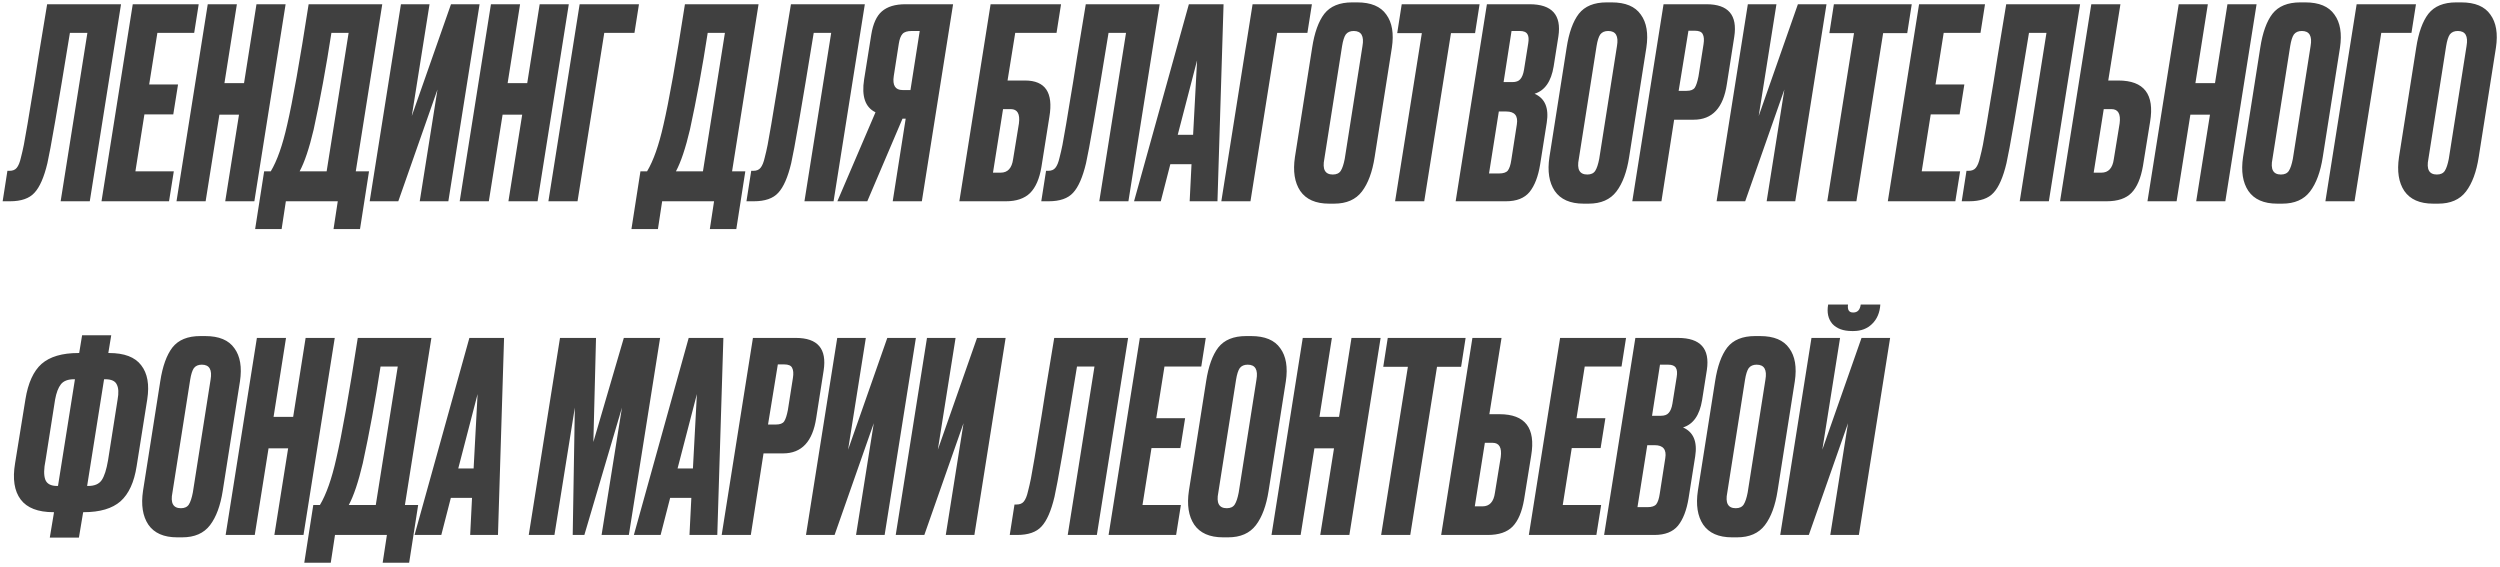 <?xml version="1.0" encoding="UTF-8"?> <svg xmlns="http://www.w3.org/2000/svg" width="472" height="107" viewBox="0 0 472 107" fill="none"> <path d="M11.45 38L16.5 6.2H13.2C10.933 20.133 9.517 28.333 8.95 30.8C8.317 33.467 7.5 35.333 6.5 36.4C5.533 37.467 4 38 1.9 38H0.5L1.4 32.25H1.8C2.4 32.25 2.85 32.067 3.15 31.7C3.483 31.3 3.75 30.65 3.95 29.75C4.15 28.983 4.333 28.183 4.5 27.35C4.667 26.483 4.9 25.167 5.2 23.4C5.5 21.633 5.767 20.017 6 18.55C6.267 17.05 6.683 14.467 7.25 10.8C7.85 7.133 8.4 3.8 8.9 0.8H22.85L16.95 38H11.45ZM25.064 0.8H37.514L36.664 6.2H29.714L28.164 15.95H33.614L32.714 21.6H27.264L25.564 32.35H32.814L31.914 38H19.164L25.064 0.8ZM41.423 21.65L38.823 38H33.323L39.223 0.8H44.723L42.373 15.7H46.073L48.423 0.8H53.923L48.023 38H42.523L45.123 21.65H41.423ZM49.87 32.35H51.12C52.32 30.35 53.353 27.417 54.22 23.55C55.253 19.117 56.603 11.533 58.27 0.8H72.17L67.17 32.35H69.67L67.97 43.25H62.97L63.77 38H53.97L53.17 43.25H48.17L49.87 32.35ZM56.57 32.35H61.67L65.82 6.2H62.57C61.57 12.7 60.453 18.783 59.22 24.45C58.387 27.983 57.503 30.617 56.57 32.35ZM79.246 38L82.597 16.9L75.197 38H69.796L75.697 0.8H81.097L77.746 21.9L85.147 0.8H90.546L84.647 38H79.246ZM94.89 21.65L92.29 38H86.79L92.69 0.8H98.19L95.84 15.7H99.54L101.89 0.8H107.39L101.49 38H95.99L98.59 21.65H94.89ZM109.037 38H103.537L109.437 0.8H120.637L119.787 6.2H114.087L109.037 38ZM120.915 32.35H122.165C123.365 30.35 124.398 27.417 125.265 23.55C126.298 19.117 127.648 11.533 129.315 0.8H143.215L138.215 32.35H140.715L139.015 43.25H134.015L134.815 38H125.015L124.215 43.25H119.215L120.915 32.35ZM127.615 32.35H132.715L136.865 6.2H133.615C132.615 12.7 131.498 18.783 130.265 24.45C129.432 27.983 128.548 30.617 127.615 32.35ZM151.88 38L156.93 6.2H153.63C151.363 20.133 149.946 28.333 149.38 30.8C148.746 33.467 147.93 35.333 146.93 36.4C145.963 37.467 144.43 38 142.33 38H140.93L141.83 32.25H142.23C142.83 32.25 143.28 32.067 143.58 31.7C143.913 31.3 144.18 30.65 144.38 29.75C144.58 28.983 144.763 28.183 144.93 27.35C145.096 26.483 145.33 25.167 145.63 23.4C145.93 21.633 146.196 20.017 146.43 18.55C146.696 17.05 147.113 14.467 147.68 10.8C148.28 7.133 148.83 3.8 149.33 0.8H163.28L157.38 38H151.88ZM163.744 38H158.094L165.294 21.2C163.36 20.267 162.644 18.2 163.144 15L164.494 6.55C164.827 4.483 165.494 3.017 166.494 2.15C167.527 1.25 169.01 0.8 170.944 0.8H179.944L174.044 38H168.544L170.994 22.4H170.394L163.744 38ZM171.894 17L173.644 5.85H172.144C171.31 5.85 170.727 6.033 170.394 6.4C170.06 6.767 169.827 7.383 169.694 8.25L168.744 14.35C168.477 16.117 169.027 17 170.394 17H171.894ZM198.125 22.05L196.625 31.5C196.258 33.733 195.541 35.383 194.475 36.45C193.408 37.483 191.891 38 189.925 38H181.125L187.025 0.8H200.325L199.475 6.2H191.675L190.225 15.2H193.525C197.358 15.2 198.891 17.483 198.125 22.05ZM187.475 32.6H188.925C190.258 32.6 191.041 31.75 191.275 30.05L192.375 23.3C192.608 21.5 192.091 20.6 190.825 20.6H189.375L187.475 32.6ZM207.544 38L212.594 6.2H209.294C207.027 20.133 205.61 28.333 205.044 30.8C204.41 33.467 203.594 35.333 202.594 36.4C201.627 37.467 200.094 38 197.994 38H196.594L197.494 32.25H197.894C198.494 32.25 198.944 32.067 199.244 31.7C199.577 31.3 199.844 30.65 200.044 29.75C200.244 28.983 200.427 28.183 200.594 27.35C200.76 26.483 200.994 25.167 201.294 23.4C201.594 21.633 201.86 20.017 202.094 18.55C202.36 17.05 202.777 14.467 203.344 10.8C203.944 7.133 204.494 3.8 204.994 0.8H218.944L213.044 38H207.544ZM224.608 38L224.958 31H220.958L219.158 38H214.108L224.458 0.8H231.008L229.858 38H224.608ZM222.358 25.45H225.258L226.008 11.4L222.358 25.45ZM236.088 38H230.587L236.488 0.8H247.688L246.838 6.2H241.138L236.088 38ZM255.585 5.85C254.918 5.85 254.418 6.067 254.085 6.5C253.785 6.933 253.552 7.667 253.385 8.7L250.035 30C249.635 31.967 250.168 32.95 251.635 32.95C252.335 32.95 252.835 32.717 253.135 32.25C253.435 31.783 253.685 31.033 253.885 30L257.235 8.7C257.568 6.8 257.018 5.85 255.585 5.85ZM255.285 0.45H256.235C258.835 0.45 260.668 1.217 261.735 2.75C262.835 4.25 263.185 6.333 262.785 9L259.535 29.65C259.102 32.45 258.302 34.617 257.135 36.15C255.968 37.683 254.218 38.45 251.885 38.45H250.935C248.402 38.45 246.585 37.65 245.485 36.05C244.418 34.45 244.085 32.317 244.485 29.65L247.735 9C248.168 6.167 248.935 4.033 250.035 2.6C251.168 1.167 252.918 0.45 255.285 0.45ZM264.645 0.8H279.345L278.495 6.25H273.945L268.895 38H263.395L268.445 6.25H263.795L264.645 0.8ZM274.828 38L280.728 0.8H288.778C293.011 0.8 294.828 2.817 294.228 6.85L293.328 12.55C292.861 15.383 291.661 17.1 289.728 17.7C291.695 18.567 292.461 20.383 292.028 23.15L290.778 31.05C290.411 33.317 289.745 35.05 288.778 36.25C287.811 37.417 286.328 38 284.328 38H274.828ZM284.378 21.05H282.978L281.128 32.75H283.028C283.828 32.75 284.378 32.567 284.678 32.2C284.978 31.8 285.195 31.15 285.328 30.25L286.378 23.5C286.645 21.867 285.978 21.05 284.378 21.05ZM286.928 5.85H285.378L283.878 15.5H285.528C286.228 15.5 286.728 15.317 287.028 14.95C287.361 14.583 287.595 14 287.728 13.2L288.528 8.2C288.661 7.4 288.611 6.817 288.378 6.45C288.145 6.05 287.661 5.85 286.928 5.85ZM303.632 5.85C302.965 5.85 302.465 6.067 302.132 6.5C301.832 6.933 301.599 7.667 301.432 8.7L298.082 30C297.682 31.967 298.215 32.95 299.682 32.95C300.382 32.95 300.882 32.717 301.182 32.25C301.482 31.783 301.732 31.033 301.932 30L305.282 8.7C305.615 6.8 305.065 5.85 303.632 5.85ZM303.332 0.45H304.282C306.882 0.45 308.715 1.217 309.782 2.75C310.882 4.25 311.232 6.333 310.832 9L307.582 29.65C307.149 32.45 306.349 34.617 305.182 36.15C304.015 37.683 302.265 38.45 299.932 38.45H298.982C296.449 38.45 294.632 37.65 293.532 36.05C292.465 34.45 292.132 32.317 292.532 29.65L295.782 9C296.215 6.167 296.982 4.033 298.082 2.6C299.215 1.167 300.965 0.45 303.332 0.45ZM318.778 5.8L316.928 17.15H318.428C319.194 17.15 319.711 16.95 319.978 16.55C320.244 16.15 320.478 15.433 320.678 14.4L321.628 8.35C321.761 7.517 321.711 6.883 321.478 6.45C321.278 6.017 320.778 5.8 319.978 5.8H318.778ZM319.778 22.6H316.078L313.678 38H308.178L314.078 0.8H322.178C326.311 0.8 328.061 2.85 327.428 6.95L326.028 15.9C325.361 20.367 323.278 22.6 319.778 22.6ZM333.543 38L336.893 16.9L329.493 38H324.093L329.993 0.8H335.393L332.043 21.9L339.443 0.8H344.843L338.943 38H333.543ZM346.237 0.8H360.937L360.087 6.25H355.537L350.487 38H344.987L350.037 6.25H345.387L346.237 0.8ZM362.32 0.8H374.77L373.92 6.2H366.97L365.42 15.95H370.87L369.97 21.6H364.52L362.82 32.35H370.07L369.17 38H356.42L362.32 0.8ZM381.323 38L386.373 6.2H383.073C380.806 20.133 379.39 28.333 378.823 30.8C378.19 33.467 377.373 35.333 376.373 36.4C375.406 37.467 373.873 38 371.773 38H370.373L371.273 32.25H371.673C372.273 32.25 372.723 32.067 373.023 31.7C373.356 31.3 373.623 30.65 373.823 29.75C374.023 28.983 374.206 28.183 374.373 27.35C374.54 26.483 374.773 25.167 375.073 23.4C375.373 21.633 375.64 20.017 375.873 18.55C376.14 17.05 376.556 14.467 377.123 10.8C377.723 7.133 378.273 3.8 378.773 0.8H392.723L386.823 38H381.323ZM398.037 15.2H399.937C404.804 15.2 406.804 17.8 405.937 23L404.587 31.35C404.187 33.65 403.47 35.333 402.437 36.4C401.404 37.467 399.837 38 397.737 38H388.937L394.837 0.8H400.337L398.037 15.2ZM395.287 32.6H396.737C398.07 32.6 398.854 31.75 399.087 30.05L400.187 23.3C400.42 21.5 399.904 20.6 398.637 20.6H397.187L395.287 32.6ZM413.542 21.65L410.942 38H405.442L411.342 0.8H416.842L414.492 15.7H418.192L420.542 0.8H426.042L420.142 38H414.642L417.242 21.65H413.542ZM434.589 5.85C433.922 5.85 433.422 6.067 433.089 6.5C432.789 6.933 432.556 7.667 432.389 8.7L429.039 30C428.639 31.967 429.172 32.95 430.639 32.95C431.339 32.95 431.839 32.717 432.139 32.25C432.439 31.783 432.689 31.033 432.889 30L436.239 8.7C436.572 6.8 436.022 5.85 434.589 5.85ZM434.289 0.45H435.239C437.839 0.45 439.672 1.217 440.739 2.75C441.839 4.25 442.189 6.333 441.789 9L438.539 29.65C438.106 32.45 437.306 34.617 436.139 36.15C434.972 37.683 433.222 38.45 430.889 38.45H429.939C427.406 38.45 425.589 37.65 424.489 36.05C423.422 34.45 423.089 32.317 423.489 29.65L426.739 9C427.172 6.167 427.939 4.033 429.039 2.6C430.172 1.167 431.922 0.45 434.289 0.45ZM444.535 38H439.035L444.935 0.8H456.135L455.285 6.2H449.585L444.535 38ZM464.032 5.85C463.366 5.85 462.866 6.067 462.532 6.5C462.232 6.933 461.999 7.667 461.832 8.7L458.482 30C458.082 31.967 458.616 32.95 460.082 32.95C460.782 32.95 461.282 32.717 461.582 32.25C461.882 31.783 462.132 31.033 462.332 30L465.682 8.7C466.016 6.8 465.466 5.85 464.032 5.85ZM463.732 0.45H464.682C467.282 0.45 469.116 1.217 470.182 2.75C471.282 4.25 471.632 6.333 471.232 9L467.982 29.65C467.549 32.45 466.749 34.617 465.582 36.15C464.416 37.683 462.666 38.45 460.332 38.45H459.382C456.849 38.45 455.032 37.65 453.932 36.05C452.866 34.45 452.532 32.317 452.932 29.65L456.182 9C456.616 6.167 457.382 4.033 458.482 2.6C459.616 1.167 461.366 0.45 463.732 0.45ZM14.95 66.65L15.5 63.3H21L20.45 66.65H20.6C23.467 66.65 25.483 67.417 26.65 68.95C27.85 70.483 28.233 72.633 27.8 75.4L25.8 88C25.333 91.033 24.317 93.25 22.75 94.65C21.183 96.017 18.867 96.7 15.8 96.7H15.7L14.9 101.5H9.4L10.2 96.7H10.1C7.167 96.7 5.1 95.9 3.9 94.3C2.7 92.7 2.35 90.417 2.85 87.45L4.8 75.4C5.3 72.3 6.317 70.067 7.85 68.7C9.417 67.333 11.733 66.65 14.8 66.65H14.95ZM14.15 71.6H14C12.833 71.6 12 71.917 11.5 72.55C11 73.183 10.633 74.15 10.4 75.45L8.6 86.9C8.267 88.5 8.25 89.717 8.55 90.55C8.85 91.35 9.6 91.75 10.8 91.75H10.95L14.15 71.6ZM19.65 71.6L16.45 91.75H16.65C17.85 91.75 18.7 91.383 19.2 90.65C19.7 89.917 20.1 88.667 20.4 86.9L22.2 75.45C22.433 74.183 22.383 73.233 22.05 72.6C21.75 71.933 21.017 71.6 19.85 71.6H19.65ZM38.105 68.85C37.438 68.85 36.938 69.067 36.605 69.5C36.305 69.933 36.071 70.667 35.905 71.7L32.555 93C32.155 94.967 32.688 95.95 34.155 95.95C34.855 95.95 35.355 95.717 35.655 95.25C35.955 94.783 36.205 94.033 36.405 93L39.755 71.7C40.088 69.8 39.538 68.85 38.105 68.85ZM37.805 63.45H38.755C41.355 63.45 43.188 64.217 44.255 65.75C45.355 67.25 45.705 69.333 45.305 72L42.055 92.65C41.621 95.45 40.821 97.617 39.655 99.15C38.488 100.683 36.738 101.45 34.405 101.45H33.455C30.921 101.45 29.105 100.65 28.005 99.05C26.938 97.45 26.605 95.317 27.005 92.65L30.255 72C30.688 69.167 31.455 67.033 32.555 65.6C33.688 64.167 35.438 63.45 37.805 63.45ZM50.7 84.65L48.1 101H42.6L48.5 63.8H54L51.65 78.7H55.35L57.7 63.8H63.2L57.3 101H51.8L54.4 84.65H50.7ZM59.147 95.35H60.397C61.597 93.35 62.631 90.417 63.497 86.55C64.531 82.117 65.881 74.533 67.547 63.8H81.447L76.447 95.35H78.947L77.247 106.25H72.247L73.047 101H63.247L62.447 106.25H57.447L59.147 95.35ZM65.847 95.35H70.947L75.097 69.2H71.847C70.847 75.7 69.731 81.783 68.497 87.45C67.664 90.983 66.781 93.617 65.847 95.35ZM88.768 101L89.118 94H85.118L83.318 101H78.268L88.618 63.8H95.168L94.018 101H88.768ZM86.518 88.45H89.418L90.168 74.4L86.518 88.45ZM99.828 101L105.728 63.8H112.528L112.028 83.45L117.778 63.8H124.628L118.728 101H113.578L117.428 76.95L110.328 101H108.128L108.528 76.95L104.678 101H99.828ZM130.174 101L130.524 94H126.524L124.724 101H119.674L130.024 63.8H136.574L135.424 101H130.174ZM127.924 88.45H130.824L131.574 74.4L127.924 88.45ZM146.854 68.8L145.004 80.15H146.504C147.271 80.15 147.787 79.95 148.054 79.55C148.321 79.15 148.554 78.433 148.754 77.4L149.704 71.35C149.837 70.517 149.787 69.883 149.554 69.45C149.354 69.017 148.854 68.8 148.054 68.8H146.854ZM147.854 85.6H144.154L141.754 101H136.254L142.154 63.8H150.254C154.387 63.8 156.137 65.85 155.504 69.95L154.104 78.9C153.437 83.367 151.354 85.6 147.854 85.6ZM161.62 101L164.97 79.9L157.57 101H152.17L158.07 63.8H163.47L160.12 84.9L167.52 63.8H172.92L167.02 101H161.62ZM178.563 101L181.913 79.9L174.513 101H169.113L175.013 63.8H180.413L177.063 84.9L184.463 63.8H189.863L183.963 101H178.563ZM201.587 101L206.637 69.2H203.337C201.07 83.133 199.653 91.333 199.087 93.8C198.453 96.467 197.637 98.333 196.637 99.4C195.67 100.467 194.137 101 192.037 101H190.637L191.537 95.25H191.937C192.537 95.25 192.987 95.067 193.287 94.7C193.62 94.3 193.887 93.65 194.087 92.75C194.287 91.983 194.47 91.183 194.637 90.35C194.803 89.483 195.037 88.167 195.337 86.4C195.637 84.633 195.903 83.017 196.137 81.55C196.403 80.05 196.82 77.467 197.387 73.8C197.987 70.133 198.537 66.8 199.037 63.8H212.987L207.087 101H201.587ZM215.201 63.8H227.651L226.801 69.2H219.851L218.301 78.95H223.751L222.851 84.6H217.401L215.701 95.35H222.951L222.051 101H209.301L215.201 63.8ZM235.566 68.85C234.899 68.85 234.399 69.067 234.066 69.5C233.766 69.933 233.532 70.667 233.366 71.7L230.016 93C229.616 94.967 230.149 95.95 231.616 95.95C232.316 95.95 232.816 95.717 233.116 95.25C233.416 94.783 233.666 94.033 233.866 93L237.216 71.7C237.549 69.8 236.999 68.85 235.566 68.85ZM235.266 63.45H236.216C238.816 63.45 240.649 64.217 241.716 65.75C242.816 67.25 243.166 69.333 242.766 72L239.516 92.65C239.082 95.45 238.282 97.617 237.116 99.15C235.949 100.683 234.199 101.45 231.866 101.45H230.916C228.382 101.45 226.566 100.65 225.466 99.05C224.399 97.45 224.066 95.317 224.466 92.65L227.716 72C228.149 69.167 228.916 67.033 230.016 65.6C231.149 64.167 232.899 63.45 235.266 63.45ZM248.161 84.65L245.561 101H240.061L245.961 63.8H251.461L249.111 78.7H252.811L255.161 63.8H260.661L254.761 101H249.261L251.861 84.65H248.161ZM262.008 63.8H276.708L275.858 69.25H271.308L266.258 101H260.758L265.808 69.25H261.158L262.008 63.8ZM281.191 78.2H283.091C287.958 78.2 289.958 80.8 289.091 86L287.741 94.35C287.341 96.65 286.625 98.333 285.591 99.4C284.558 100.467 282.991 101 280.891 101H272.091L277.991 63.8H283.491L281.191 78.2ZM278.441 95.6H279.891C281.225 95.6 282.008 94.75 282.241 93.05L283.341 86.3C283.575 84.5 283.058 83.6 281.791 83.6H280.341L278.441 95.6ZM294.546 63.8H306.996L306.146 69.2H299.196L297.646 78.95H303.096L302.196 84.6H296.746L295.046 95.35H302.296L301.396 101H288.646L294.546 63.8ZM302.855 101L308.755 63.8H316.805C321.039 63.8 322.855 65.817 322.255 69.85L321.355 75.55C320.889 78.383 319.689 80.1 317.755 80.7C319.722 81.567 320.489 83.383 320.055 86.15L318.805 94.05C318.439 96.317 317.772 98.05 316.805 99.25C315.839 100.417 314.355 101 312.355 101H302.855ZM312.405 84.05H311.005L309.155 95.75H311.055C311.855 95.75 312.405 95.567 312.705 95.2C313.005 94.8 313.222 94.15 313.355 93.25L314.405 86.5C314.672 84.867 314.005 84.05 312.405 84.05ZM314.955 68.85H313.405L311.905 78.5H313.555C314.255 78.5 314.755 78.317 315.055 77.95C315.389 77.583 315.622 77 315.755 76.2L316.555 71.2C316.689 70.4 316.639 69.817 316.405 69.45C316.172 69.05 315.689 68.85 314.955 68.85ZM331.659 68.85C330.993 68.85 330.493 69.067 330.159 69.5C329.859 69.933 329.626 70.667 329.459 71.7L326.109 93C325.709 94.967 326.243 95.95 327.709 95.95C328.409 95.95 328.909 95.717 329.209 95.25C329.509 94.783 329.759 94.033 329.959 93L333.309 71.7C333.643 69.8 333.093 68.85 331.659 68.85ZM331.359 63.45H332.309C334.909 63.45 336.743 64.217 337.809 65.75C338.909 67.25 339.259 69.333 338.859 72L335.609 92.65C335.176 95.45 334.376 97.617 333.209 99.15C332.043 100.683 330.293 101.45 327.959 101.45H327.009C324.476 101.45 322.659 100.65 321.559 99.05C320.493 97.45 320.159 95.317 320.559 92.65L323.809 72C324.243 69.167 325.009 67.033 326.109 65.6C327.243 64.167 328.993 63.45 331.359 63.45ZM345.555 101L348.905 79.9L341.505 101H336.105L342.005 63.8H347.405L344.055 84.9L351.455 63.8H356.855L350.955 101H345.555ZM349.905 62.5H349.655C348.022 62.5 346.788 62.05 345.955 61.15C345.155 60.217 344.888 59 345.155 57.5H348.905C348.772 58.5 349.088 59 349.855 59H349.905C350.705 59 351.172 58.5 351.305 57.5H355.005C354.905 59.033 354.388 60.25 353.455 61.15C352.555 62.05 351.372 62.5 349.905 62.5Z" fill="#404040"></path> </svg> 